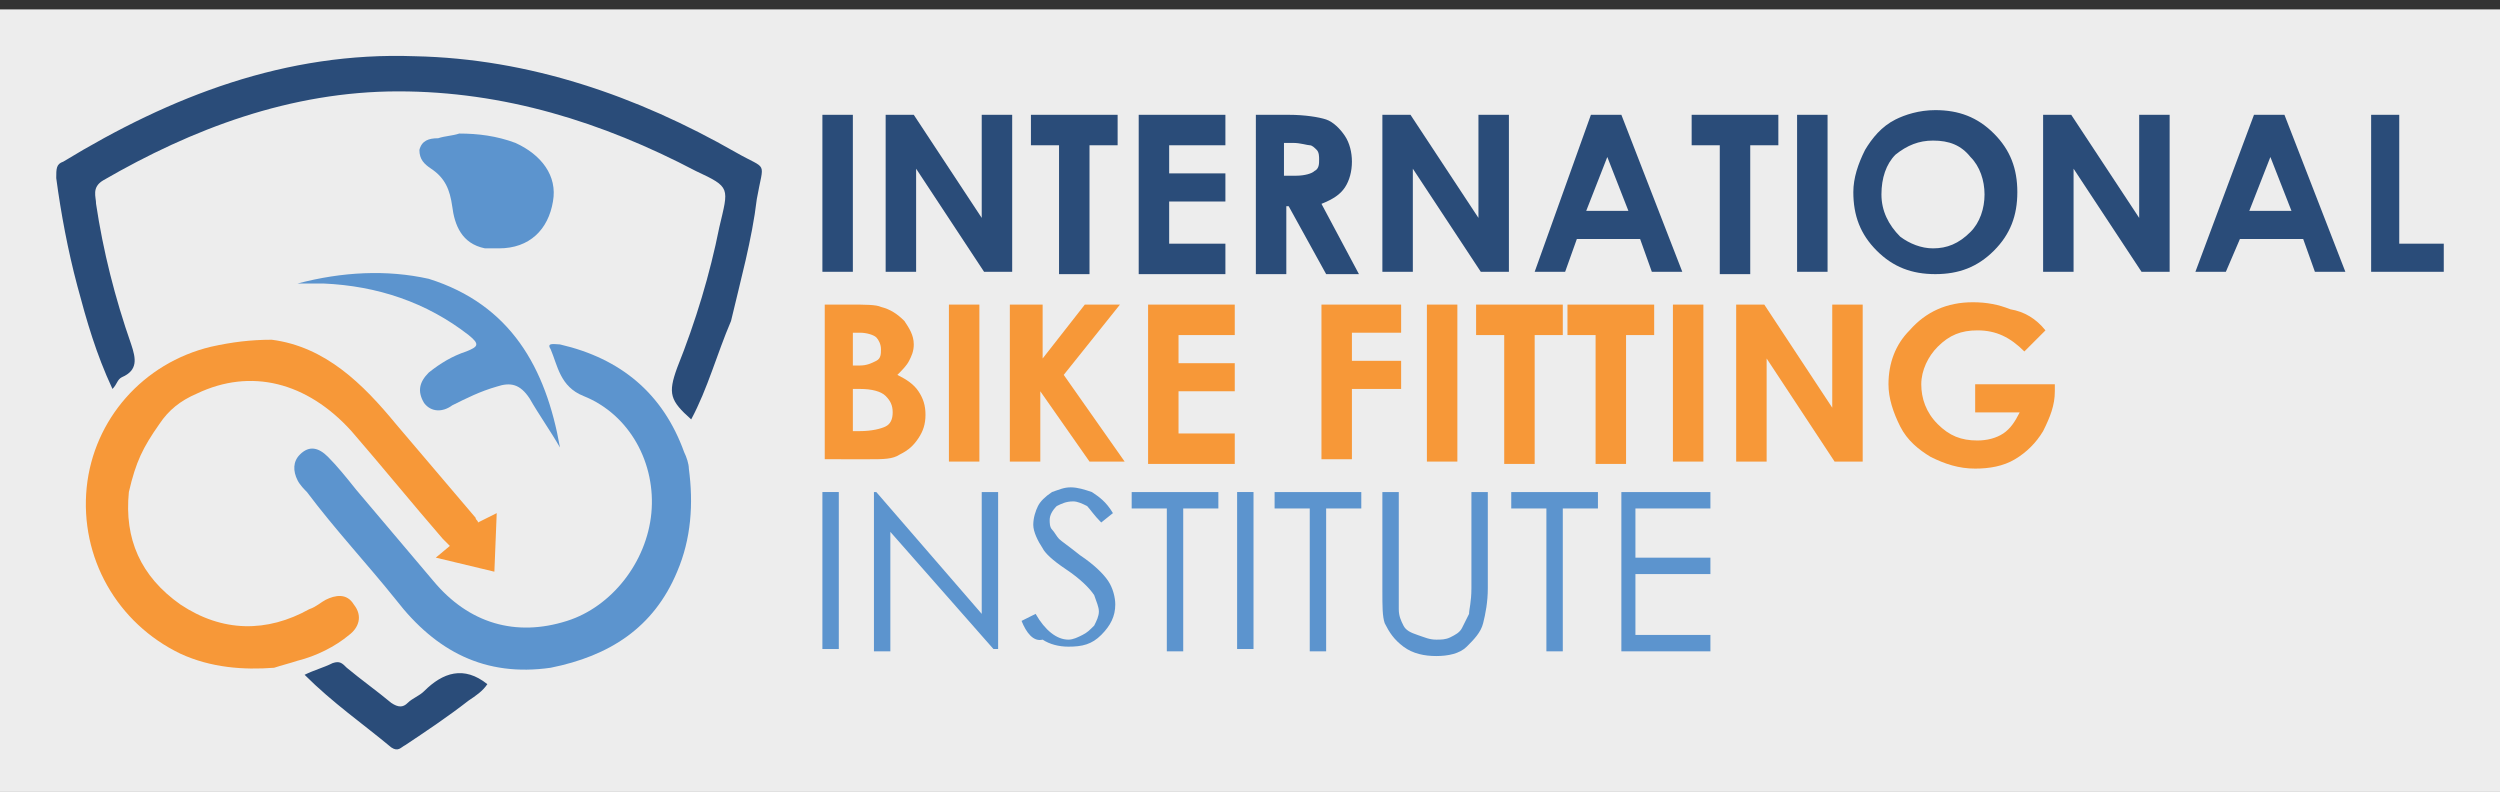 <?xml version="1.0" encoding="utf-8"?>
<!-- Generator: Adobe Illustrator 25.0.1, SVG Export Plug-In . SVG Version: 6.00 Build 0)  -->
<svg version="1.1" id="Layer_1" xmlns="http://www.w3.org/2000/svg" xmlns:xlink="http://www.w3.org/1999/xlink" x="0px" y="0px"
	 viewBox="0 0 106.7 33.8" enable-background="new 0 0 106.7 33.8" xml:space="preserve">
<rect x="0" y="0" width="106.7" height="33.8" fill="#333333" stroke="none"/>
<g>
	<rect x="0" y="0.4" fill="#EDEDED" width="106.7" height="33.5"/>
	<g id="XMLID_15_">
		<g id="XMLID_1_">
			<path id="XMLID_8_" fill="#2A4C79" d="M31.2,13.7c-0.6,1.4-1,2.9-1.7,4.2c-0.9-0.8-1-1.1-0.6-2.2c0.8-2,1.4-4,1.8-6
				c0.4-1.7,0.5-1.7-1-2.4c-4-2.1-8.2-3.4-12.7-3.4C12.4,3.9,8.2,5.5,4.4,7.7C3.9,8,4.1,8.4,4.1,8.7c0.3,2,0.8,4,1.5,6
				c0.2,0.6,0.3,1.1-0.4,1.4c-0.2,0.1-0.2,0.3-0.4,0.5c-0.7-1.5-1.1-2.9-1.5-4.4c-0.4-1.5-0.7-3.1-0.9-4.6c0-0.4,0-0.6,0.3-0.7
				c4.6-2.8,9.5-4.7,15-4.5c4.9,0.1,9.5,1.7,13.7,4.1c1.4,0.8,1.2,0.3,0.9,2C32.1,10.2,31.6,12,31.2,13.7z"/>
			<path id="XMLID_6_" fill="#5C94CE" d="M23.5,28.5c-2.8,0.4-4.9-0.7-6.6-2.9c-1.2-1.5-2.6-3-3.8-4.6c-0.1-0.1-0.3-0.3-0.4-0.5
				c-0.2-0.4-0.2-0.8,0.1-1.1c0.4-0.4,0.8-0.3,1.2,0.1c0.4,0.4,0.8,0.9,1.2,1.4c1.1,1.3,2.2,2.6,3.3,3.9c1.5,1.8,3.5,2.4,5.7,1.7
				c1.9-0.6,3.4-2.5,3.6-4.6c0.2-2.1-0.9-4.2-2.9-5c-1-0.4-1.1-1.3-1.4-2c-0.2-0.3,0.2-0.2,0.4-0.2c2.6,0.6,4.4,2.1,5.3,4.6
				c0.1,0.2,0.2,0.5,0.2,0.7c0.2,1.5,0.1,3-0.5,4.4C27.9,26.8,26,28,23.5,28.5z"/>
			<path id="XMLID_5_" fill="#5C94CE" d="M18.3,11.9c3.5,1.1,5,3.8,5.6,7.2c-0.4-0.7-0.9-1.4-1.3-2.1c-0.4-0.6-0.8-0.7-1.4-0.5
				c-0.7,0.2-1.3,0.5-1.9,0.8c-0.4,0.3-0.9,0.3-1.2-0.1c-0.3-0.5-0.2-0.9,0.2-1.3c0.5-0.4,1-0.7,1.6-0.9c0.5-0.2,0.6-0.3,0.1-0.7
				c-1.8-1.4-3.9-2.1-6.2-2.2c-0.4,0-0.7,0-1.1,0C14.6,11.6,16.5,11.5,18.3,11.9z"/>
			<path id="XMLID_4_" fill="#5C94CE" d="M20.7,10.6c-1-0.2-1.3-1-1.4-1.8c-0.1-0.7-0.3-1.2-0.9-1.6c-0.3-0.2-0.5-0.4-0.5-0.8
				C18,6,18.3,5.9,18.7,5.9c0.3-0.1,0.6-0.1,0.9-0.2c0.8,0,1.6,0.1,2.4,0.4c1.1,0.5,1.8,1.4,1.6,2.5c-0.2,1.2-1,2-2.3,2
				C21,10.6,20.8,10.6,20.7,10.6z"/>
			<path id="XMLID_3_" fill="#2A4C79" d="M13,28.8c0.4-0.2,0.8-0.3,1.2-0.5c0.3-0.1,0.4,0,0.6,0.2c0.6,0.5,1.3,1,1.9,1.5
				c0.3,0.2,0.5,0.2,0.7,0c0.2-0.2,0.5-0.3,0.7-0.5c0.8-0.8,1.7-1.1,2.7-0.3c-0.2,0.3-0.5,0.5-0.8,0.7c-0.9,0.7-1.8,1.3-2.7,1.9
				c-0.2,0.1-0.3,0.3-0.6,0.1C15.5,30.9,14.2,30,13,28.8z"/>
		</g>
		<g id="XMLID_2_">
			<path id="XMLID_7_" fill="#2A4C79" d="M35.1,4.9h1.3v6.7h-1.3V4.9z"/>
			<path id="XMLID_10_" fill="#2A4C79" d="M37.8,4.9H39l2.9,4.4V4.9h1.3v6.7h-1.2l-2.9-4.4v4.4h-1.3V4.9z"/>
			<path id="XMLID_13_" fill="#2A4C79" d="M44,4.9h3.7v1.3h-1.2v5.5h-1.3V6.2H44V4.9z"/>
			<path id="XMLID_16_" fill="#2A4C79" d="M48.6,4.9h3.7v1.3h-2.4v1.2h2.4v1.2h-2.4v1.8h2.4v1.3h-3.7V4.9z"/>
			<path id="XMLID_20_" fill="#2A4C79" d="M53.6,4.9H55c0.7,0,1.3,0.1,1.6,0.2c0.3,0.1,0.6,0.4,0.8,0.7c0.2,0.3,0.3,0.7,0.3,1.1
				c0,0.4-0.1,0.8-0.3,1.1c-0.2,0.3-0.5,0.5-1,0.7l1.6,3h-1.4L55,8.8h-0.1v2.9h-1.3V4.9z M54.9,7.5h0.4c0.4,0,0.7-0.1,0.8-0.2
				c0.2-0.1,0.2-0.3,0.2-0.5c0-0.1,0-0.3-0.1-0.4c-0.1-0.1-0.2-0.2-0.3-0.2c-0.1,0-0.4-0.1-0.7-0.1h-0.4V7.5z"/>
			<path id="XMLID_23_" fill="#2A4C79" d="M59,4.9h1.2l2.9,4.4V4.9h1.3v6.7h-1.2l-2.9-4.4v4.4H59V4.9z"/>
			<path id="XMLID_25_" fill="#2A4C79" d="M67.9,4.9h1.3l2.6,6.7h-1.3L70,10.2h-2.7l-0.5,1.4h-1.3L67.9,4.9z M68.6,6.7L67.7,9h1.8
				L68.6,6.7z"/>
			<path id="XMLID_28_" fill="#2A4C79" d="M72.2,4.9h3.7v1.3h-1.2v5.5h-1.3V6.2h-1.2V4.9z"/>
			<path id="XMLID_30_" fill="#2A4C79" d="M76.7,4.9h1.3v6.7h-1.3V4.9z"/>
			<path id="XMLID_32_" fill="#2A4C79" d="M82.6,4.7c1,0,1.8,0.3,2.5,1c0.7,0.7,1,1.5,1,2.5c0,1-0.3,1.8-1,2.5c-0.7,0.7-1.5,1-2.5,1
				c-1,0-1.8-0.3-2.5-1c-0.7-0.7-1-1.5-1-2.5c0-0.6,0.2-1.2,0.5-1.8c0.3-0.5,0.7-1,1.3-1.3C81.3,4.9,81.9,4.7,82.6,4.7z M82.5,6
				c-0.6,0-1.1,0.2-1.6,0.6c-0.4,0.4-0.6,1-0.6,1.7c0,0.7,0.3,1.3,0.8,1.8c0.4,0.3,0.9,0.5,1.4,0.5c0.6,0,1.1-0.2,1.6-0.7
				c0.4-0.4,0.6-1,0.6-1.6c0-0.6-0.2-1.2-0.6-1.6C83.7,6.2,83.2,6,82.5,6z"/>
			<path id="XMLID_35_" fill="#2A4C79" d="M87.2,4.9h1.2l2.9,4.4V4.9h1.3v6.7h-1.2l-2.9-4.4v4.4h-1.3V4.9z"/>
			<path id="XMLID_37_" fill="#2A4C79" d="M96.2,4.9h1.3l2.6,6.7h-1.3l-0.5-1.4h-2.7L95,11.6h-1.3L96.2,4.9z M96.9,6.7L96,9h1.8
				L96.9,6.7z"/>
			<path id="XMLID_40_" fill="#2A4C79" d="M101.1,4.9h1.3v5.5h1.9v1.2h-3.1V4.9z"/>
			<path id="XMLID_42_" fill="#F79838" d="M35.2,19.7V13h1.1c0.6,0,1.1,0,1.3,0.1c0.4,0.1,0.7,0.3,1,0.6c0.2,0.3,0.4,0.6,0.4,1
				c0,0.3-0.1,0.5-0.2,0.7c-0.1,0.2-0.3,0.4-0.5,0.6c0.4,0.2,0.7,0.4,0.9,0.7c0.2,0.3,0.3,0.6,0.3,1c0,0.4-0.1,0.7-0.3,1
				c-0.2,0.3-0.4,0.5-0.8,0.7c-0.3,0.2-0.7,0.2-1.3,0.2H35.2z M36.4,14.2v1.4h0.3c0.3,0,0.5-0.1,0.7-0.2c0.2-0.1,0.2-0.3,0.2-0.5
				c0-0.2-0.1-0.4-0.2-0.5c-0.1-0.1-0.4-0.2-0.7-0.2H36.4z M36.4,16.7v1.7h0.3c0.5,0,0.9-0.1,1.1-0.2c0.2-0.1,0.3-0.3,0.3-0.6
				c0-0.3-0.1-0.5-0.3-0.7c-0.2-0.2-0.6-0.3-1.1-0.3H36.4z"/>
			<path id="XMLID_46_" fill="#F79838" d="M40.5,13h1.3v6.7h-1.3V13z"/>
			<path id="XMLID_48_" fill="#F79838" d="M43.2,13h1.3v2.3l1.8-2.3h1.5l-2.4,3l2.6,3.7h-1.5l-2.1-3v3h-1.3V13z"/>
			<path id="XMLID_50_" fill="#F79838" d="M49,13h3.7v1.3h-2.4v1.2h2.4v1.2h-2.4v1.8h2.4v1.3H49V13z"/>
			<path id="XMLID_52_" fill="#F79838" d="M56.5,13h3.3v1.2h-2.1v1.2h2.1v1.2h-2.1v3h-1.3V13z"/>
			<path id="XMLID_54_" fill="#F79838" d="M60.9,13h1.3v6.7h-1.3V13z"/>
			<path id="XMLID_56_" fill="#F79838" d="M63,13h3.7v1.3h-1.2v5.5h-1.3v-5.5H63V13z"/>
			<path id="XMLID_58_" fill="#F79838" d="M66.9,13h3.7v1.3h-1.2v5.5h-1.3v-5.5h-1.2V13z"/>
			<path id="XMLID_60_" fill="#F79838" d="M71.4,13h1.3v6.7h-1.3V13z"/>
			<path id="XMLID_62_" fill="#F79838" d="M74.1,13h1.2l2.9,4.4V13h1.3v6.7h-1.2l-2.9-4.4v4.4h-1.3V13z"/>
			<path id="XMLID_64_" fill="#F79838" d="M87.3,14.1L86.4,15c-0.6-0.6-1.2-0.9-2-0.9c-0.7,0-1.2,0.2-1.7,0.7
				c-0.4,0.4-0.7,1-0.7,1.6c0,0.6,0.2,1.2,0.7,1.7c0.5,0.5,1,0.7,1.7,0.7c0.4,0,0.8-0.1,1.1-0.3c0.3-0.2,0.5-0.5,0.7-0.9h-1.9v-1.2
				h3.4l0,0.3c0,0.6-0.2,1.1-0.5,1.7c-0.3,0.5-0.7,0.9-1.2,1.2c-0.5,0.3-1.1,0.4-1.7,0.4c-0.7,0-1.3-0.2-1.9-0.5
				c-0.5-0.3-1-0.7-1.3-1.3c-0.3-0.6-0.5-1.2-0.5-1.8c0-0.9,0.3-1.7,0.9-2.3c0.7-0.8,1.6-1.2,2.7-1.2c0.6,0,1.1,0.1,1.6,0.3
				C86.4,13.3,86.9,13.6,87.3,14.1z"/>
			<path id="XMLID_66_" fill="#5C94CE" d="M35.1,21h0.7v6.7h-0.7V21z"/>
			<path id="XMLID_68_" fill="#5C94CE" d="M37.3,27.8V21h0.1l4.5,5.2V21h0.7v6.7h-0.2L38,22.7v5.1H37.3z"/>
			<path id="XMLID_70_" fill="#5C94CE" d="M43.6,26.5l0.6-0.3c0.4,0.7,0.9,1.1,1.4,1.1c0.2,0,0.4-0.1,0.6-0.2
				c0.2-0.1,0.3-0.2,0.5-0.4c0.1-0.2,0.2-0.4,0.2-0.6c0-0.2-0.1-0.4-0.2-0.7c-0.2-0.3-0.6-0.7-1.2-1.1c-0.6-0.4-0.9-0.7-1-0.9
				c-0.2-0.3-0.4-0.7-0.4-1c0-0.3,0.1-0.6,0.2-0.8s0.3-0.4,0.6-0.6c0.3-0.1,0.5-0.2,0.8-0.2c0.3,0,0.6,0.1,0.9,0.2
				c0.3,0.2,0.6,0.4,0.9,0.9l-0.5,0.4c-0.3-0.3-0.5-0.6-0.6-0.7c-0.2-0.1-0.4-0.2-0.6-0.2c-0.3,0-0.5,0.1-0.7,0.2
				c-0.2,0.2-0.3,0.4-0.3,0.6c0,0.1,0,0.3,0.1,0.4c0.1,0.1,0.2,0.3,0.3,0.4c0.1,0.1,0.4,0.3,0.9,0.7c0.6,0.4,1,0.8,1.2,1.1
				c0.2,0.3,0.3,0.7,0.3,1c0,0.5-0.2,0.9-0.6,1.3c-0.4,0.4-0.8,0.5-1.4,0.5c-0.4,0-0.8-0.1-1.1-0.3C44.1,27.4,43.8,27,43.6,26.5z"/>
			<path id="XMLID_72_" fill="#5C94CE" d="M48.3,21.7V21h3.7v0.7h-1.5v6.1h-0.7v-6.1H48.3z"/>
			<path id="XMLID_74_" fill="#5C94CE" d="M52.8,21h0.7v6.7h-0.7V21z"/>
			<path id="XMLID_76_" fill="#5C94CE" d="M54.4,21.7V21h3.7v0.7h-1.5v6.1h-0.7v-6.1H54.4z"/>
			<path id="XMLID_78_" fill="#5C94CE" d="M59,21h0.7v4.1c0,0.5,0,0.8,0,0.9c0,0.3,0.1,0.5,0.2,0.7s0.3,0.3,0.6,0.4
				c0.3,0.1,0.5,0.2,0.8,0.2c0.2,0,0.4,0,0.6-0.1c0.2-0.1,0.4-0.2,0.5-0.4c0.1-0.2,0.2-0.4,0.3-0.6c0-0.2,0.1-0.5,0.1-1.1V21h0.7
				v4.1c0,0.6-0.1,1.1-0.2,1.5c-0.1,0.4-0.4,0.7-0.7,1s-0.8,0.4-1.3,0.4c-0.5,0-1-0.1-1.4-0.4c-0.4-0.3-0.6-0.6-0.8-1
				c-0.1-0.3-0.1-0.7-0.1-1.4V21z"/>
			<path id="XMLID_80_" fill="#5C94CE" d="M64.5,21.7V21h3.7v0.7h-1.5v6.1H66v-6.1H64.5z"/>
			<path id="XMLID_82_" fill="#5C94CE" d="M69.2,21H73v0.7h-3.2v2.1H73v0.7h-3.2v2.6H73v0.7h-3.8V21z"/>
		</g>
		<path id="XMLID_11_" fill-rule="evenodd" clip-rule="evenodd" fill="#F79838" d="M20.4,22.3c0-0.1-0.1-0.1-0.1-0.2
			c-1.1-1.3-2.3-2.7-3.4-4c-1.4-1.7-3-3.3-5.3-3.6c-0.9,0-1.7,0.1-2.6,0.3c-2.9,0.7-5,3.1-5.3,6c-0.3,3,1.3,5.8,4,7.1
			c1.3,0.6,2.7,0.7,4,0.6c0.3-0.1,0.7-0.2,1-0.3c0.8-0.2,1.6-0.6,2.2-1.1c0.4-0.3,0.6-0.8,0.2-1.3c-0.3-0.5-0.8-0.4-1.2-0.2
			c-0.2,0.1-0.4,0.3-0.7,0.4C11.4,27,9.5,27,7.7,25.8C6,24.6,5.3,23,5.5,21c0.3-1.3,0.6-1.9,1.3-2.9c0.4-0.6,0.9-1,1.6-1.3
			c2.3-1.1,4.7-0.5,6.6,1.6c1.3,1.5,2.6,3.1,3.9,4.6c0.1,0.1,0.2,0.2,0.3,0.3l-0.6,0.5l2.5,0.6l0.1-2.5L20.4,22.3z"/>
	</g>
</g>
</svg>
